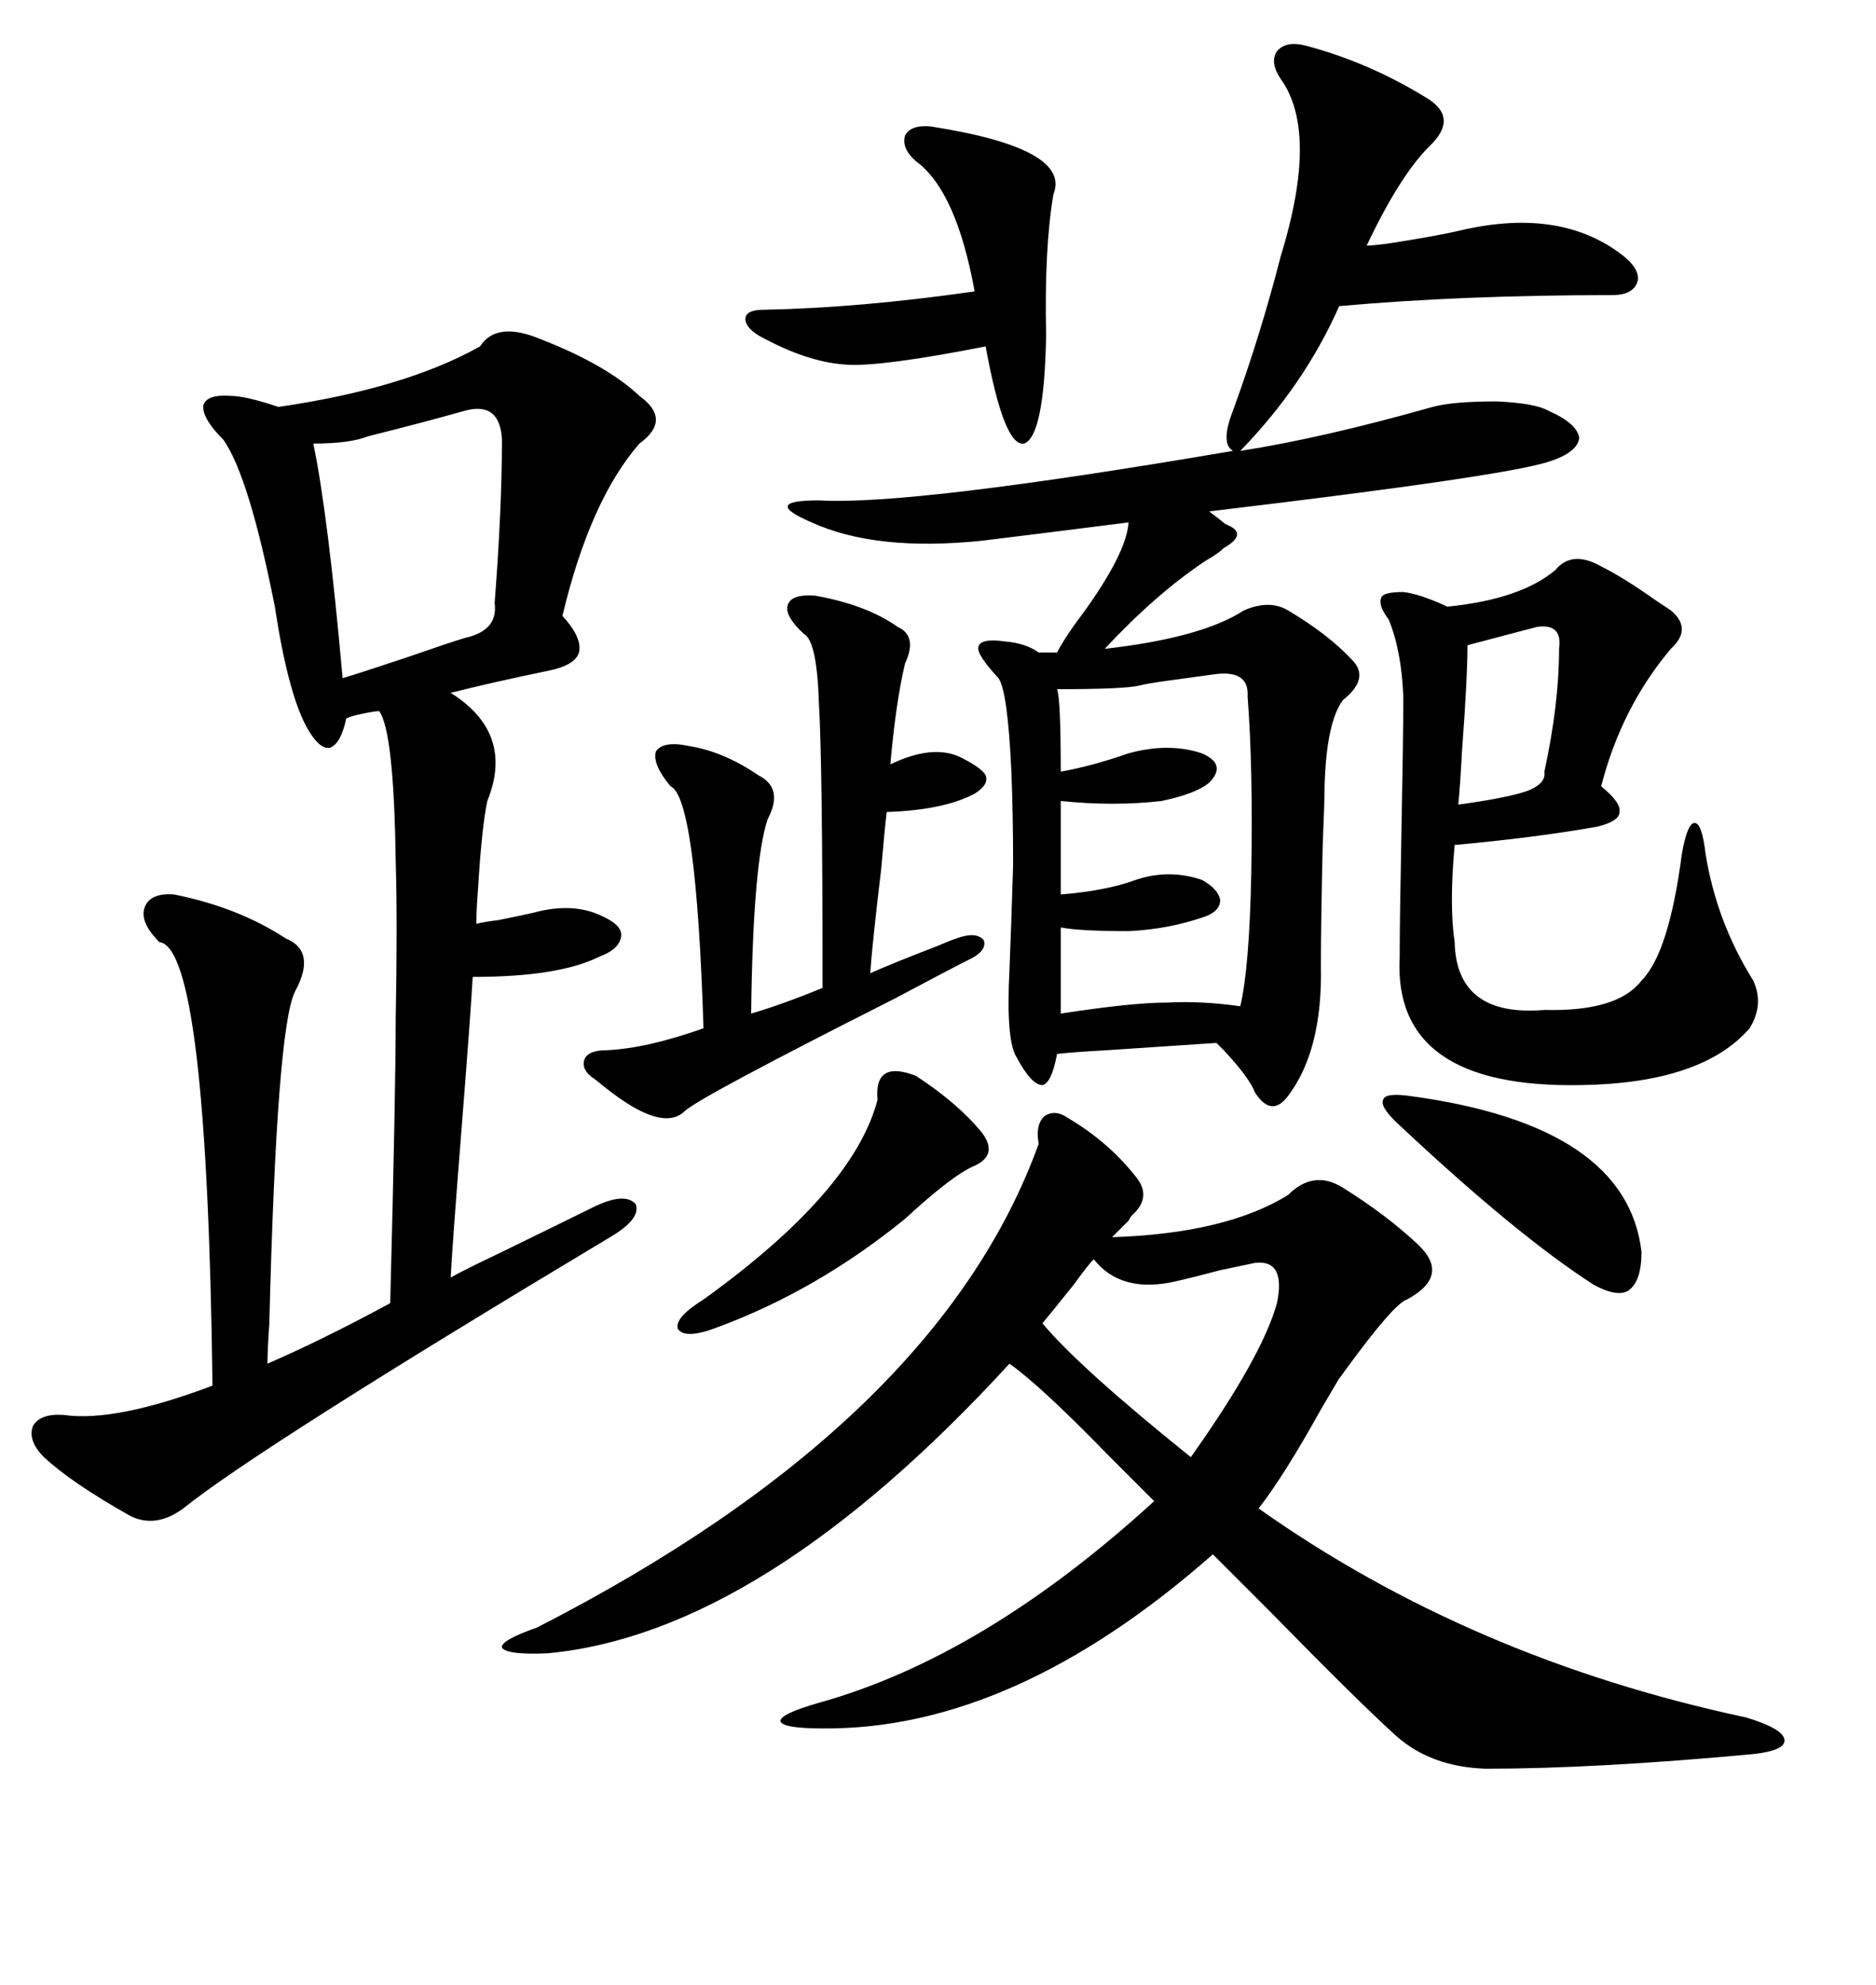 <svg xmlns="http://www.w3.org/2000/svg" xmlns:xlink="http://www.w3.org/1999/xlink" width="300" height="317.285"><path d="M76.76 55.37L76.76 55.37Q79.39 51.27 86.43 54.20L86.43 54.20Q96.97 58.30 102.25 63.28L102.25 63.28Q107.52 67.09 102.25 70.90L102.25 70.90Q94.34 79.98 89.94 98.44L89.94 98.44Q93.16 101.95 92.58 104.30L92.58 104.30Q91.99 106.35 87.60 107.23L87.60 107.23Q79.10 108.98 72.07 110.74L72.07 110.74Q82.32 117.19 77.93 128.03L77.93 128.03Q77.05 132.13 76.46 141.80L76.46 141.80Q76.17 145.61 76.17 147.66L76.17 147.66Q77.34 147.36 79.69 147.07L79.69 147.07Q84.08 146.19 85.25 145.90L85.25 145.90Q91.70 144.14 96.39 146.48L96.39 146.48Q99.61 147.95 99.32 149.71L99.32 149.71Q99.02 151.76 95.80 152.93L95.80 152.93Q89.36 156.15 75.59 156.15L75.59 156.15Q75.29 161.72 73.83 180.18L73.83 180.18Q72.36 198.63 72.07 204.20L72.07 204.20Q74.12 203.03 79.69 200.39L79.69 200.39Q91.11 194.82 94.63 193.07L94.63 193.07Q99.90 190.43 101.66 192.48L101.66 192.48Q102.54 194.82 97.56 197.75L97.56 197.75Q41.31 231.45 29.30 241.11L29.30 241.11Q24.90 244.34 20.80 242.29L20.80 242.29Q11.43 237.01 7.03 232.91L7.03 232.91Q4.39 230.27 5.27 227.93L5.27 227.93Q6.45 225.88 10.25 226.17L10.25 226.17Q18.46 227.34 33.98 221.48L33.98 221.48Q33.11 151.46 25.49 150.59L25.49 150.59Q22.27 147.36 23.14 145.02L23.14 145.02Q24.02 142.68 27.83 142.97L27.83 142.97Q38.09 145.02 45.70 150L45.70 150Q50.68 152.05 47.17 158.50L47.17 158.50Q44.24 164.36 43.07 211.52L43.07 211.52Q42.77 215.92 42.77 217.97L42.77 217.97Q51.56 214.16 62.40 208.30L62.40 208.30Q63.28 174.32 63.28 162.89L63.28 162.89Q63.57 147.36 63.28 137.70L63.28 137.70Q62.99 116.89 60.64 113.67L60.64 113.67Q59.77 113.67 57.13 114.26L57.13 114.26Q55.96 114.55 55.37 114.84L55.37 114.84Q54.49 118.95 52.73 119.53L52.73 119.53Q50.98 119.82 48.93 116.02L48.93 116.02Q46.00 110.45 43.95 96.97L43.95 96.97Q39.84 76.17 35.74 70.31L35.74 70.31Q32.23 66.80 32.52 64.75L32.52 64.75Q33.11 62.99 36.91 63.28L36.91 63.28Q39.26 63.28 44.53 65.04L44.53 65.04Q64.75 62.11 76.76 55.37ZM208.89 7.32L208.89 7.32Q218.85 9.96 227.93 15.53L227.93 15.53Q233.50 18.75 228.52 23.44L228.52 23.44Q223.83 28.13 218.55 39.26L218.55 39.26Q219.43 39.26 221.78 38.96L221.78 38.96Q229.39 37.79 233.20 36.91L233.20 36.91Q249.02 33.11 258.98 40.43L258.98 40.43Q262.21 42.77 261.91 44.82L261.91 44.82Q261.33 47.17 257.81 47.17L257.81 47.17Q233.79 47.17 214.16 48.93L214.16 48.93Q208.59 61.52 198.34 72.07L198.34 72.07Q211.52 70.02 229.10 65.04L229.10 65.04Q232.32 64.16 239.36 64.16L239.36 64.16Q245.51 64.45 247.56 65.63L247.56 65.63Q252.25 67.68 252.54 70.02L252.54 70.02Q252.25 72.36 247.56 73.83L247.56 73.83Q240.23 76.17 193.36 81.74L193.36 81.74Q194.53 82.62 196.00 83.79L196.00 83.79Q199.80 85.25 195.70 87.60L195.70 87.60Q194.82 88.48 192.77 89.65L192.77 89.65Q184.86 94.92 176.66 103.71L176.66 103.71Q192.19 101.95 198.93 97.56L198.93 97.56Q203.03 95.80 205.96 97.56L205.96 97.56Q212.40 101.37 216.21 105.47L216.21 105.47Q219.14 108.40 214.75 111.91L214.75 111.91Q212.11 115.43 211.82 125.68L211.82 125.68Q211.82 128.03 211.52 135.06L211.52 135.06Q211.23 147.36 211.23 154.39L211.23 154.39Q211.52 167.87 205.96 175.20L205.96 175.20Q203.32 178.71 200.68 174.61L200.68 174.61Q199.80 172.27 195.70 167.87L195.70 167.87Q194.82 166.99 194.53 166.70L194.53 166.70Q190.43 166.99 176.95 167.87L176.95 167.87Q171.68 168.16 169.04 168.46L169.04 168.46Q168.16 173.14 166.70 173.44L166.70 173.44Q164.94 173.44 162.60 169.04L162.60 169.04Q160.84 166.41 161.43 154.98L161.43 154.98Q161.72 147.95 162.01 138.28L162.01 138.28Q162.01 129.79 161.72 123.05L161.72 123.05Q161.13 110.45 159.67 108.40L159.67 108.40Q156.15 104.59 156.45 103.42L156.45 103.42Q156.74 101.95 160.84 102.54L160.84 102.54Q164.06 102.83 166.11 104.30L166.11 104.30L169.04 104.30Q170.21 101.95 173.73 97.27L173.73 97.27Q180.18 88.18 180.47 83.50L180.47 83.50Q166.70 85.25 157.03 86.43L157.03 86.43Q140.04 88.18 129.79 83.50L129.79 83.50Q125.68 81.74 125.98 80.86L125.98 80.86Q126.27 79.98 130.96 79.98L130.96 79.98Q145.61 80.86 197.17 72.07L197.17 72.07Q195.12 70.90 197.17 65.63L197.17 65.63Q201.56 53.61 204.79 41.02L204.79 41.02Q210.94 21.09 204.79 12.60L204.79 12.60Q203.03 9.96 204.20 8.20L204.20 8.20Q205.66 6.45 208.89 7.32ZM170.80 178.71L170.80 178.71Q177.25 182.52 181.64 188.09L181.64 188.09Q184.28 191.31 181.05 194.24L181.05 194.24Q180.76 194.53 180.47 195.12L180.47 195.12Q178.71 196.88 177.83 197.75L177.83 197.75Q196.00 197.17 205.96 191.02L205.96 191.02Q210.06 186.91 214.75 189.84L214.75 189.84Q221.78 194.24 226.76 198.93L226.76 198.93Q232.03 203.91 225 207.71L225 207.71Q222.95 208.30 215.04 219.14L215.04 219.14Q214.45 220.02 214.16 220.31L214.16 220.31Q213.28 221.78 211.23 225.29L211.23 225.29Q205.37 235.84 201.27 241.11L201.27 241.11Q235.25 265.14 279.20 274.51L279.20 274.51Q285.06 276.27 285.35 278.03L285.35 278.03Q285.64 279.79 280.37 280.37L280.37 280.37Q255.18 282.71 237.60 282.71L237.60 282.71Q228.81 282.42 223.24 277.44L223.24 277.44Q217.09 271.88 203.32 257.81L203.32 257.81Q196.88 251.37 193.95 248.44L193.95 248.44Q162.01 276.56 131.54 276.27L131.54 276.27Q125.10 276.27 124.80 275.10L124.80 275.10Q124.80 273.93 130.96 272.17L130.96 272.17Q157.32 264.84 184.57 239.94L184.57 239.94Q182.23 237.60 177.25 232.62L177.25 232.62Q166.41 221.48 161.43 217.97L161.43 217.97Q121.88 261.04 87.60 264.26L87.60 264.26Q81.15 264.55 80.27 263.38L80.27 263.38Q79.98 262.21 85.84 260.16L85.84 260.16Q150 227.34 166.11 182.81L166.11 182.81Q165.53 179.88 166.99 178.42L166.99 178.42Q168.75 177.25 170.80 178.71ZM256.05 90.53L256.05 90.53Q259.57 92.29 264.55 95.80L264.55 95.80Q266.31 96.97 267.19 97.56L267.19 97.56Q270.70 100.49 267.19 103.71L267.19 103.71Q259.28 113.09 256.05 125.68L256.05 125.68Q259.28 128.32 258.98 129.79L258.98 129.79Q258.98 131.25 255.47 132.13L255.47 132.13Q245.51 133.89 232.62 135.06L232.62 135.06Q231.74 144.73 232.62 150.59L232.62 150.59Q232.91 162.60 246.97 161.43L246.97 161.43Q258.69 161.72 262.50 156.74L262.50 156.74Q266.89 152.34 268.95 136.52L268.95 136.52Q269.82 131.54 271.00 131.54L271.00 131.54Q272.17 131.54 272.75 136.52L272.75 136.52Q274.51 147.36 280.37 156.74L280.37 156.74Q282.13 160.55 279.79 164.36L279.79 164.36Q272.17 173.14 252.83 173.44L252.83 173.44Q222.66 174.02 223.83 152.93L223.83 152.93Q223.83 147.07 224.12 132.42L224.12 132.42Q224.41 117.48 224.41 111.33L224.41 111.33Q224.12 104.00 222.07 99.02L222.07 99.02Q220.31 96.68 220.90 95.51L220.90 95.51Q221.19 94.63 224.41 94.63L224.41 94.63Q227.05 94.92 231.45 96.97L231.45 96.97Q243.16 95.80 248.73 91.11L248.73 91.11Q251.37 87.89 256.05 90.53ZM130.37 95.21L130.37 95.21Q138.57 96.68 143.55 100.20L143.55 100.20Q146.78 101.66 144.73 106.05L144.73 106.05Q143.26 112.21 142.38 122.17L142.38 122.17Q149.12 118.95 153.52 121.00L153.52 121.00Q157.03 122.75 157.62 123.93L157.62 123.93Q158.20 125.39 155.86 126.86L155.86 126.86Q150.88 129.49 141.80 129.79L141.80 129.79Q141.50 132.13 140.92 138.87L140.92 138.87Q139.45 151.17 139.16 155.57L139.16 155.57Q142.38 154.10 150 151.17L150 151.17Q152.05 150.29 152.93 150L152.93 150Q156.15 148.83 157.32 150.29L157.32 150.29Q157.91 152.05 154.69 153.52L154.69 153.52Q152.34 154.69 142.97 159.67L142.97 159.67Q112.21 175.20 109.57 177.54L109.57 177.54Q107.52 179.59 103.71 178.13L103.71 178.13Q100.49 176.95 95.21 172.56L95.21 172.56Q92.87 171.09 93.46 169.34L93.46 169.34Q94.04 167.87 96.97 167.87L96.97 167.87Q103.42 167.58 112.50 164.36L112.50 164.36Q111.33 127.44 107.23 125.68L107.23 125.68Q104.30 122.17 104.88 120.12L104.88 120.12Q106.05 118.36 110.16 119.24L110.16 119.24Q115.72 120.12 121.29 123.93L121.29 123.93Q125.39 125.98 122.75 130.96L122.75 130.96Q120.41 137.99 120.12 162.01L120.12 162.01Q125.10 160.55 131.54 157.91L131.54 157.91Q131.54 122.17 130.96 112.50L130.96 112.50Q130.66 102.54 128.61 101.37L128.61 101.37Q125.39 98.44 125.98 96.68L125.98 96.68Q126.56 94.92 130.37 95.21ZM193.95 107.81L193.95 107.81Q191.89 108.11 185.45 108.98L185.45 108.98Q183.40 109.28 182.23 109.57L182.23 109.57Q179.88 110.16 169.04 110.16L169.04 110.16Q169.63 111.62 169.63 123.34L169.63 123.34Q174.61 122.46 180.47 120.41L180.47 120.41Q186.91 118.65 192.19 120.41L192.19 120.41Q196.29 122.17 193.36 125.10L193.36 125.10Q191.31 126.86 185.74 128.03L185.74 128.03Q178.13 128.91 169.63 128.03L169.63 128.03L169.63 142.97Q176.95 142.38 181.64 140.63L181.64 140.63Q186.91 138.87 192.19 140.63L192.19 140.63Q194.82 142.09 195.12 143.85L195.12 143.85Q195.12 145.61 192.77 146.48L192.77 146.48Q186.91 148.54 180.47 148.83L180.47 148.83Q172.56 148.83 169.63 148.24L169.63 148.24L169.63 162.01Q181.05 160.25 186.62 160.25L186.62 160.25Q192.19 159.96 198.34 160.84L198.34 160.84Q199.80 154.69 200.10 139.45L200.10 139.45Q200.39 122.75 199.51 111.33L199.51 111.33Q199.80 106.93 193.95 107.81ZM74.41 65.63L74.41 65.63Q68.26 67.38 58.89 69.73L58.89 69.73Q55.96 70.90 50.10 70.90L50.10 70.90Q52.44 82.03 54.79 108.40L54.79 108.40Q56.84 107.81 64.75 105.18L64.75 105.18Q72.36 102.54 74.41 101.95L74.41 101.95Q79.69 100.78 79.10 96.39L79.10 96.39Q80.27 81.15 80.27 70.31L80.27 70.31Q79.98 64.16 74.41 65.63ZM167.29 53.61L167.29 53.61Q166.99 69.73 163.77 70.90L163.77 70.90Q160.55 71.48 157.62 55.37L157.62 55.37Q141.21 58.59 135.64 58.30L135.64 58.30Q129.20 58.01 121.29 53.61L121.29 53.61Q118.95 52.15 119.24 50.68L119.24 50.68Q119.53 49.51 122.17 49.51L122.17 49.51Q137.40 49.22 155.86 46.58L155.86 46.58Q152.93 30.47 146.48 25.78L146.48 25.78Q144.14 23.73 144.73 21.68L144.73 21.68Q145.61 19.92 148.83 20.21L148.83 20.21Q171.39 23.73 168.46 31.05L168.46 31.05Q166.99 39.55 167.29 53.61ZM174.90 201.27L174.90 201.27Q174.02 202.15 171.68 205.37L171.68 205.37Q168.16 209.77 166.70 211.52L166.70 211.52Q172.56 218.55 190.43 232.91L190.43 232.91Q201.86 216.80 204.20 208.30L204.20 208.30Q205.66 201.27 200.68 201.86L200.68 201.86Q199.22 202.15 195.12 203.03L195.12 203.03Q190.72 204.20 188.09 204.79L188.09 204.79Q179.30 206.84 174.90 201.27ZM146.48 171.97L146.48 171.97Q153.22 176.37 157.03 181.05L157.03 181.05Q159.67 184.57 155.86 186.33L155.86 186.33Q152.34 187.79 144.73 194.82L144.73 194.82Q130.66 206.25 114.84 212.11L114.84 212.11Q109.57 214.16 108.40 212.40L108.40 212.40Q107.81 210.64 112.50 207.71L112.50 207.71Q136.52 190.43 140.33 175.78L140.33 175.78Q139.75 169.34 146.48 171.97ZM225.59 175.20L225.59 175.20Q260.16 179.88 262.50 200.10L262.50 200.10Q262.50 204.79 260.45 206.25L260.45 206.25Q258.69 207.42 254.88 205.37L254.88 205.37Q242.58 197.46 223.83 179.88L223.83 179.88Q220.61 176.95 221.19 175.78L221.19 175.78Q221.48 174.61 225.59 175.20ZM245.80 100.20L245.80 100.20L234.67 103.13Q234.67 108.40 233.79 120.12L233.79 120.12Q233.50 125.68 233.20 128.61L233.20 128.61Q241.70 127.44 244.63 126.27L244.63 126.27Q247.27 125.10 246.97 123.34L246.97 123.34Q249.32 112.50 249.32 103.71L249.32 103.71Q249.90 99.61 245.80 100.20Z"/></svg>
